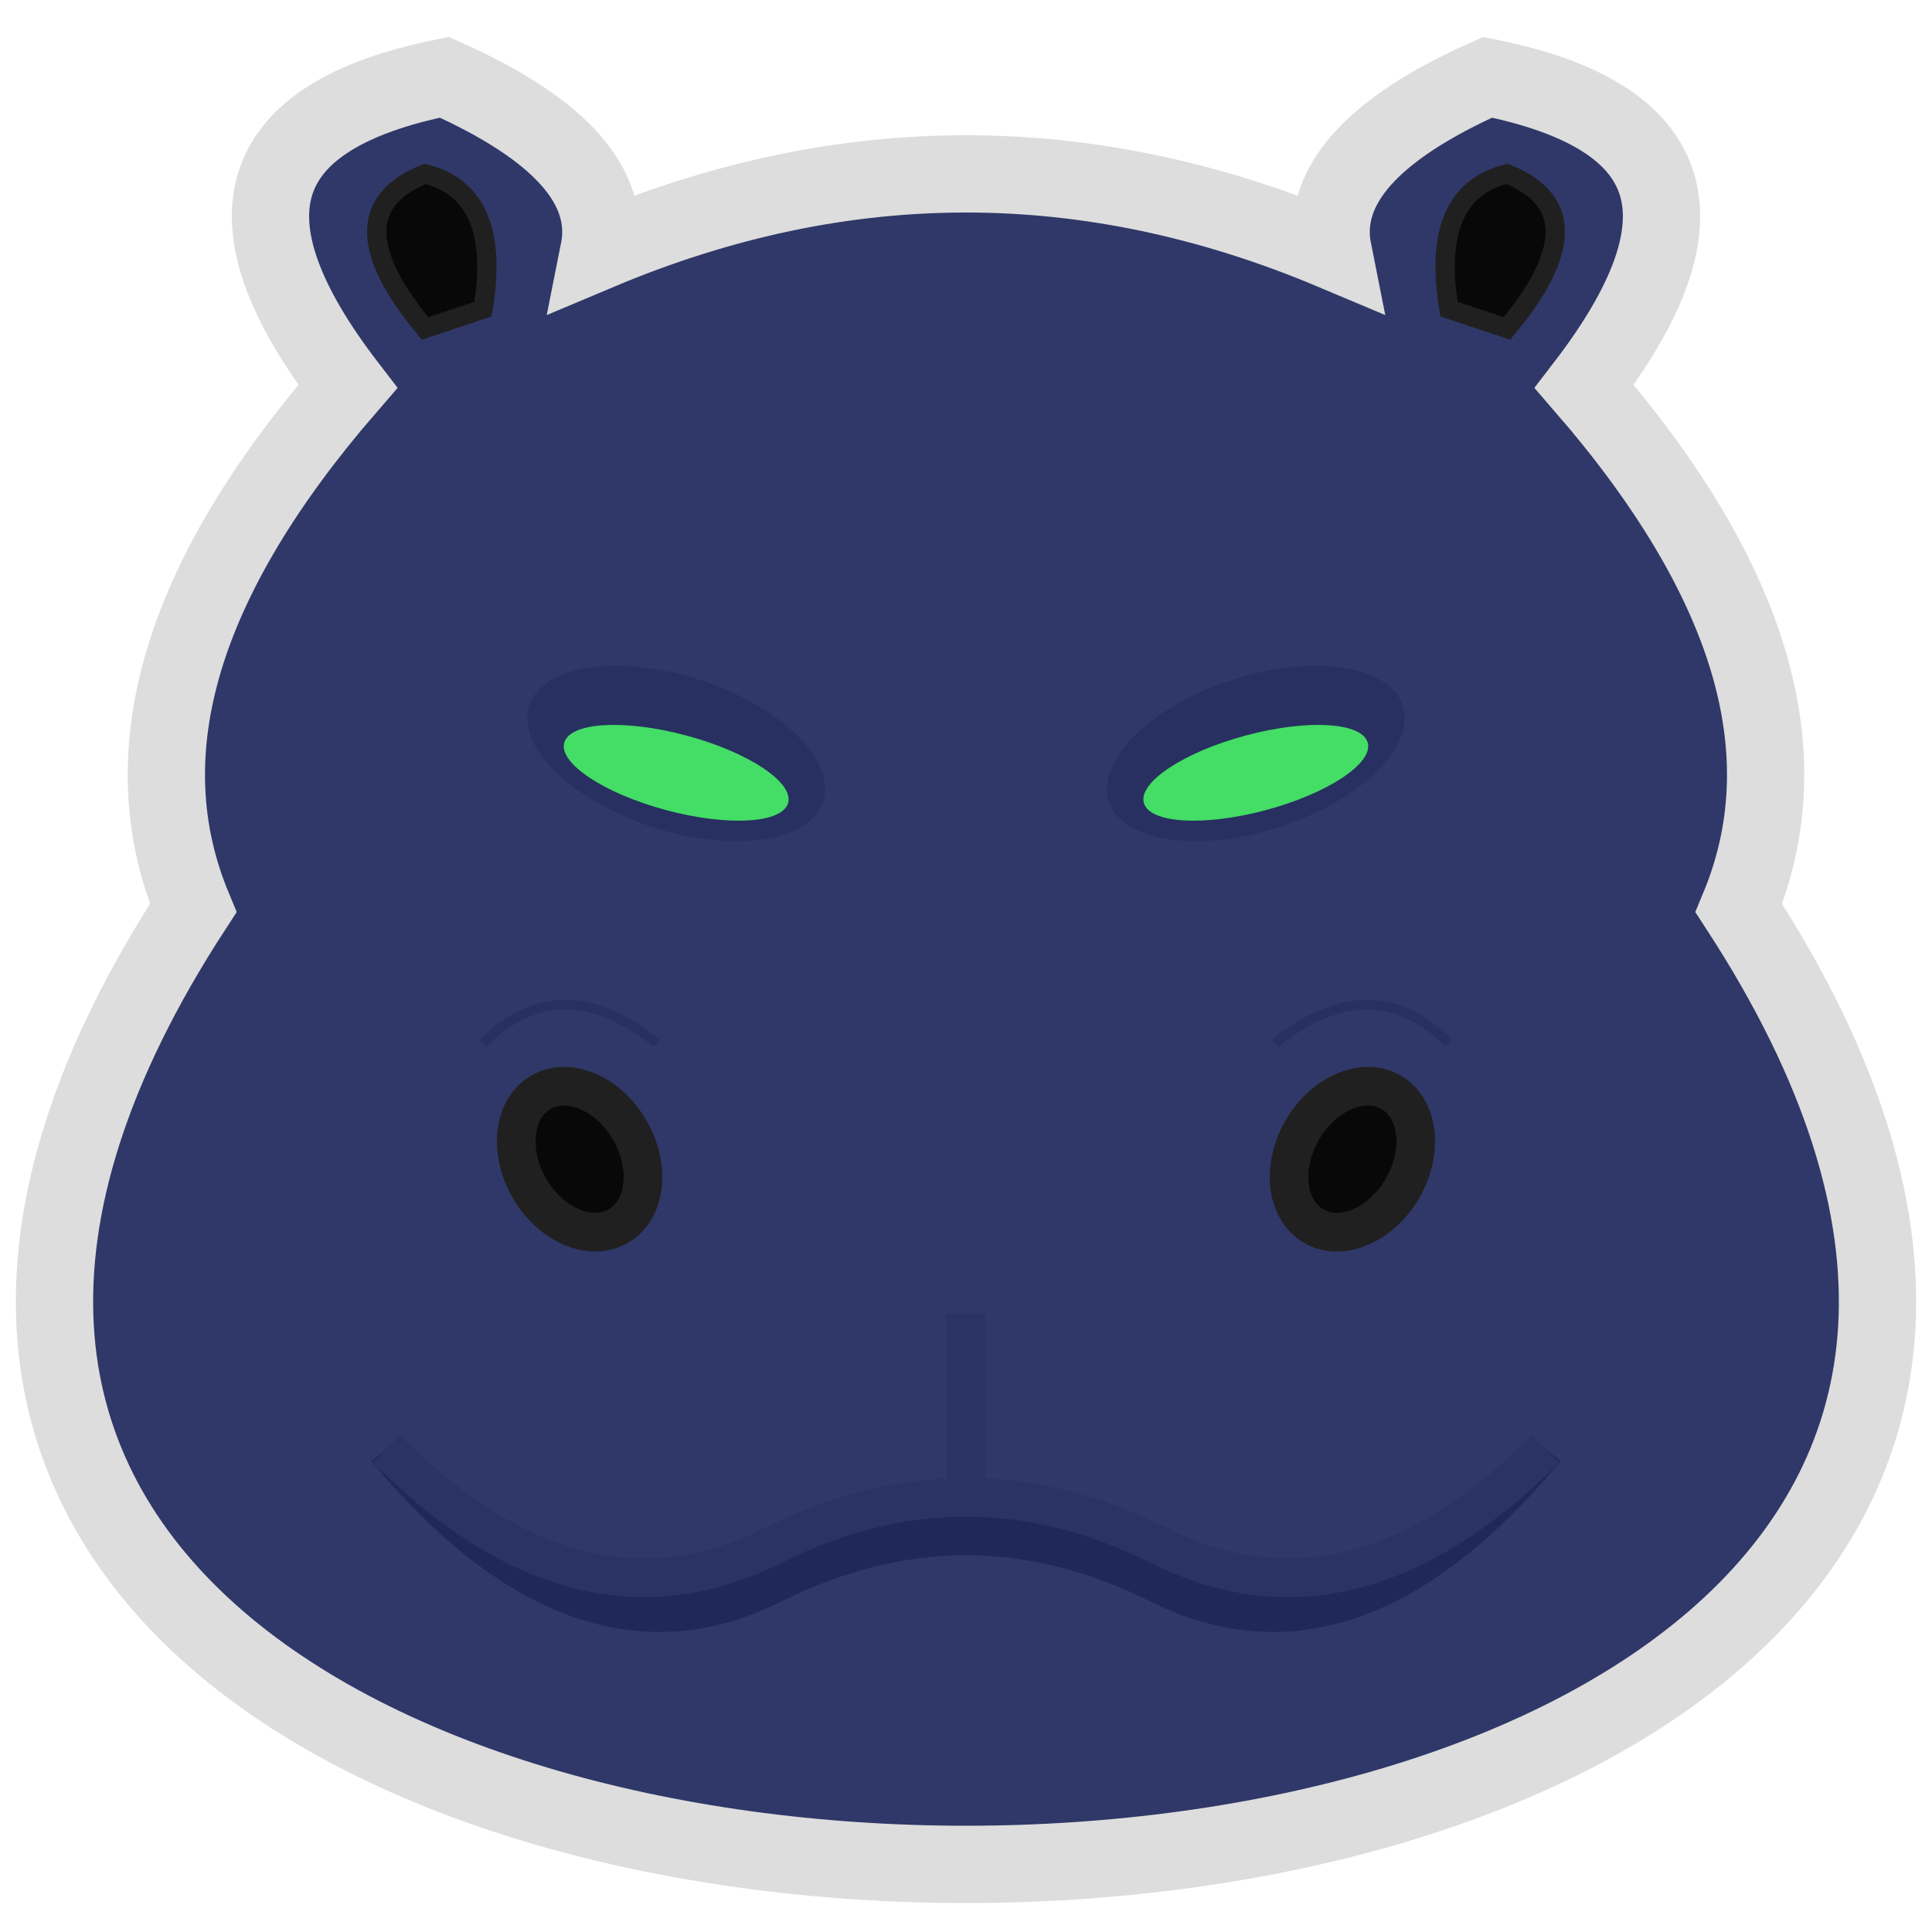 <?xml version="1.0" encoding="utf-8"?>
<!--
Copyright 2021 Carlos Conyers

Licensed under the Apache License, Version 2.0 (the "License");
you may not use this file except in compliance with the License.
You may obtain a copy of the License at

  http://www.apache.org/licenses/LICENSE-2.0

Unless required by applicable law or agreed to in writing, software
distributed under the License is distributed on an "AS IS" BASIS,
WITHOUT WARRANTIES OR CONDITIONS OF ANY KIND, either express or implied.
See the License for the specific language governing permissions and
limitations under the License.
-->
<svg version="1.1"
     xmlns="http://www.w3.org/2000/svg"
     xmlns:xlink="http://www.w3.org/1999/xlink"
     xml:space="preserve"
     x="0"
     y="0"
     width="64"
     height="64"
     viewBox="0 0 100 100">
  <title>Ergo</title>

  <path id="ergo-head"
    d="M 31,13 Q 32,8 23,4 Q 8,7 18,20 Q 5,35 10,47
       C -33,113 133,113
       90,47 Q 95,35 82,20 Q 92,7 77,4 Q 68,8 69,13
       Q 50,5 31,13 Z"
    style="stroke: #ddd; stroke-width: 4; fill: #2f3868;"/>

  <g id="ergo-ears-inner" style="stroke: #202020; stroke-width: 1; fill: #080808;">
    <path id="ergo-ear-inner-left"  d="M 25,16 Q 26,10 22,9 Q 17,11 22,17 Z"/>
    <path id="ergo-ear-inner-right" d="M 75,16 Q 74,10 78,9 Q 83,11 78,17 Z"/>
  </g>
  
  <g id="ergo-eyes">
    <g id="ergo-eyelids" style="stroke: none; fill: #273060;">
      <ellipse id="ergo-eyelid-left"  cx="35" cy="39" rx="8" ry="4" transform="rotate(18,35,39)"/>
      <ellipse id="ergo-eyelid-right" cx="65" cy="39" rx="8" ry="4" transform="rotate(-18,65,39)"/>
    </g>

    <g id="ergo-eyeballs" style="stroke: none; fill: #4d6;">
      <ellipse id="ergo-eyeball-left"  cx="35" cy="40" rx="6" ry="2" transform="rotate(15,35,40)"/>
      <ellipse id="ergo-eyeball-right" cx="65" cy="40" rx="6" ry="2" transform="rotate(-15,65,40)"/>
    </g>
  </g>

  <g id="ergo-nose">
    <g id="ergo-nostrils" style="stroke: #202020; stroke-width: 2; fill: #080808;">
      <ellipse id="ergo-nostril-left"  cx="30" cy="60" rx="3" ry="4" transform="rotate(-30,30,60)"/>
      <ellipse id="ergo-nostril-right" cx="70" cy="60" rx="3" ry="4" transform="rotate(30,70,60)"/>
    </g>

    <g id="ergo-nostril-accents" style="stroke: #273060; stroke-width: 0.5; fill: none;">
      <path id="ergo-nostril-accent-left"  d="M 25,54 Q 29,50 34,54"/>
      <path id="ergo-nostril-accent-right" d="M 75,54 Q 71,50 66,54"/>
    </g>
  </g>

  <g id="ergo-mouth">
    <path id="ergo-lip-lower"
      d="M 20,75 Q 30,87 40,82 T60,82 Q 70,87 80,75"
      style="stroke: #1f2858; stroke-width: 2; fill: none"/>

    <path id="ergo-lip-cleft"
      d="M 50,68 L50,77"
      style="stroke: #2a3363; stroke-width: 2; fill: none"/>

    <path id="ergo-lip-upper"
      d="M 20,75 Q 30,85 40,80 T60,80 Q 70,85 80,75"
      style="stroke: #2a3363; stroke-width: 2; fill: none"/>
  </g>
</svg>
